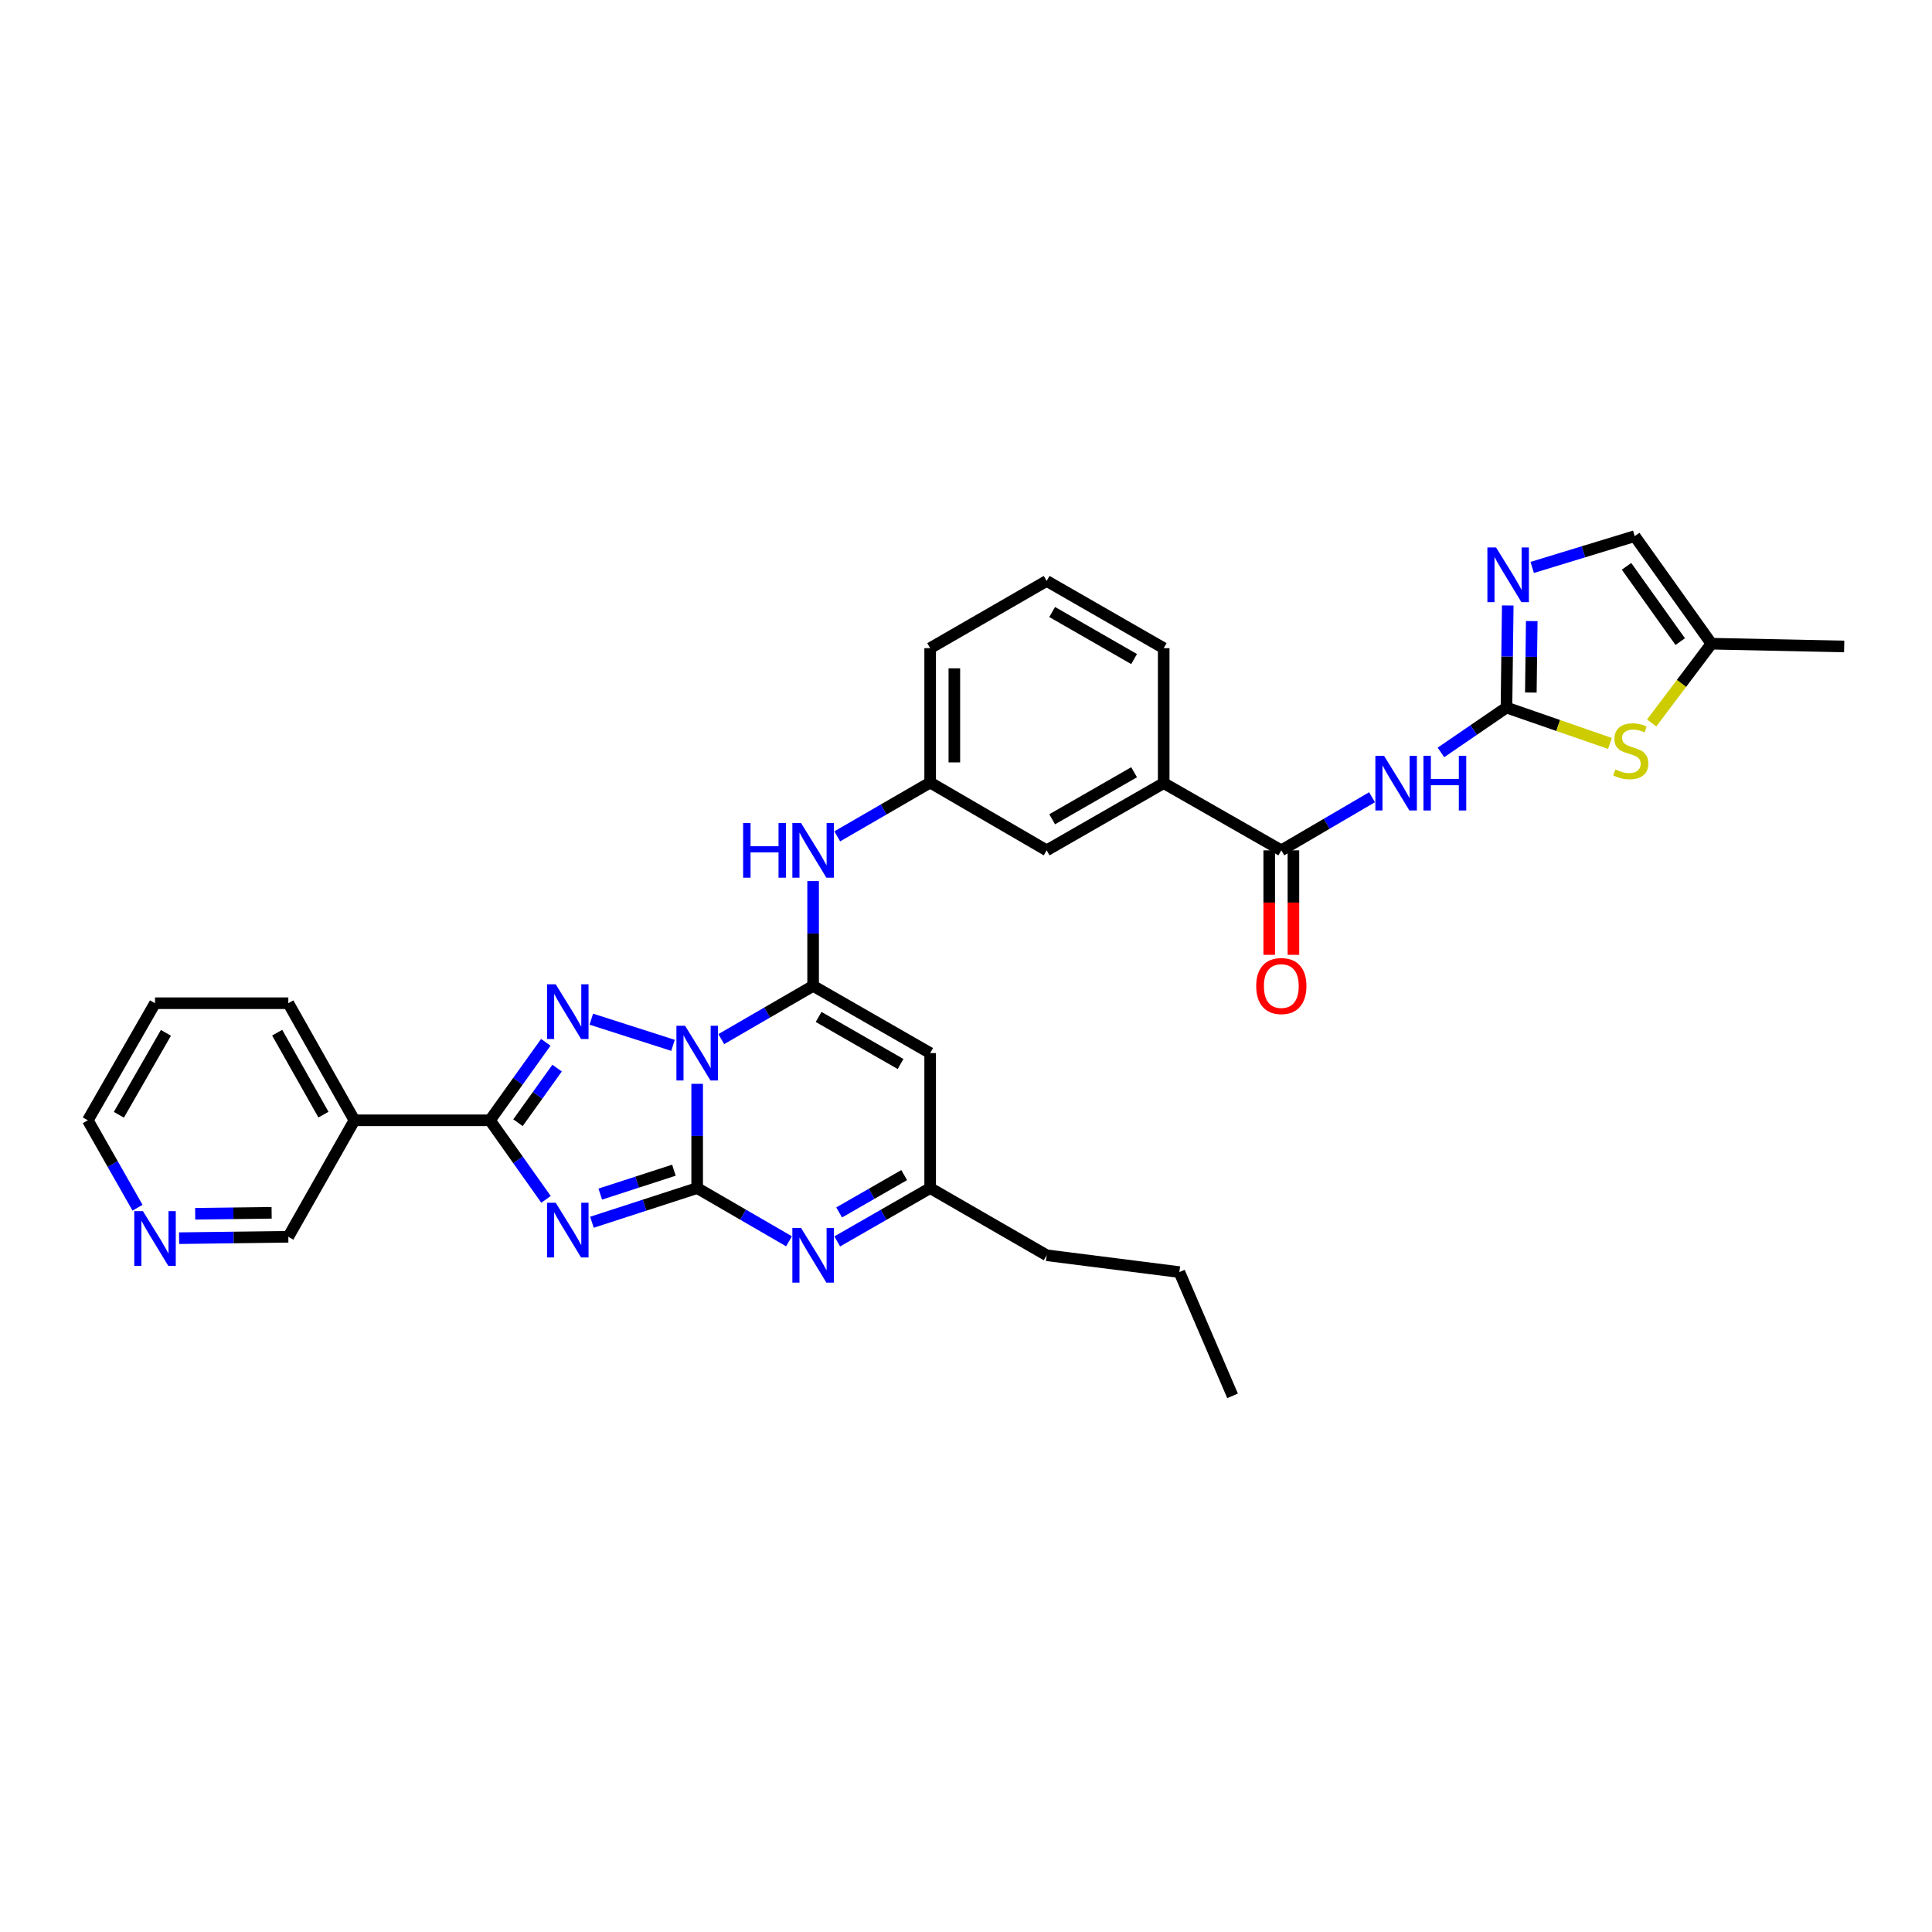 <?xml version='1.0' encoding='iso-8859-1'?>
<svg version='1.1' baseProfile='full'
              xmlns='http://www.w3.org/2000/svg'
                      xmlns:rdkit='http://www.rdkit.org/xml'
                      xmlns:xlink='http://www.w3.org/1999/xlink'
                  xml:space='preserve'
width='1000px' height='1000px' viewBox='0 0 1000 1000'>
<!-- END OF HEADER -->
<rect style='opacity:1.0;fill:#FFFFFF;stroke:none' width='1000' height='1000' x='0' y='0'> </rect>
<path class='bond-0' d='M 360.852,560.986 L 360.852,587.968' style='fill:none;fill-rule:evenodd;stroke:#0000FF;stroke-width:6px;stroke-linecap:butt;stroke-linejoin:miter;stroke-opacity:1' />
<path class='bond-0' d='M 360.852,587.968 L 360.852,614.949' style='fill:none;fill-rule:evenodd;stroke:#000000;stroke-width:6px;stroke-linecap:butt;stroke-linejoin:miter;stroke-opacity:1' />
<path class='bond-2' d='M 373.326,537.849 L 397.096,524.072' style='fill:none;fill-rule:evenodd;stroke:#0000FF;stroke-width:6px;stroke-linecap:butt;stroke-linejoin:miter;stroke-opacity:1' />
<path class='bond-2' d='M 397.096,524.072 L 420.865,510.294' style='fill:none;fill-rule:evenodd;stroke:#000000;stroke-width:6px;stroke-linecap:butt;stroke-linejoin:miter;stroke-opacity:1' />
<path class='bond-3' d='M 348.354,541.073 L 306.06,527.516' style='fill:none;fill-rule:evenodd;stroke:#0000FF;stroke-width:6px;stroke-linecap:butt;stroke-linejoin:miter;stroke-opacity:1' />
<path class='bond-1' d='M 360.852,614.949 L 333.621,623.789' style='fill:none;fill-rule:evenodd;stroke:#000000;stroke-width:6px;stroke-linecap:butt;stroke-linejoin:miter;stroke-opacity:1' />
<path class='bond-1' d='M 333.621,623.789 L 306.39,632.628' style='fill:none;fill-rule:evenodd;stroke:#0000FF;stroke-width:6px;stroke-linecap:butt;stroke-linejoin:miter;stroke-opacity:1' />
<path class='bond-1' d='M 348.817,605.693 L 329.755,611.88' style='fill:none;fill-rule:evenodd;stroke:#000000;stroke-width:6px;stroke-linecap:butt;stroke-linejoin:miter;stroke-opacity:1' />
<path class='bond-1' d='M 329.755,611.88 L 310.694,618.068' style='fill:none;fill-rule:evenodd;stroke:#0000FF;stroke-width:6px;stroke-linecap:butt;stroke-linejoin:miter;stroke-opacity:1' />
<path class='bond-5' d='M 360.852,614.949 L 384.622,628.721' style='fill:none;fill-rule:evenodd;stroke:#000000;stroke-width:6px;stroke-linecap:butt;stroke-linejoin:miter;stroke-opacity:1' />
<path class='bond-5' d='M 384.622,628.721 L 408.391,642.493' style='fill:none;fill-rule:evenodd;stroke:#0000FF;stroke-width:6px;stroke-linecap:butt;stroke-linejoin:miter;stroke-opacity:1' />
<path class='bond-33' d='M 282.613,620.784 L 268.105,600.325' style='fill:none;fill-rule:evenodd;stroke:#0000FF;stroke-width:6px;stroke-linecap:butt;stroke-linejoin:miter;stroke-opacity:1' />
<path class='bond-33' d='M 268.105,600.325 L 253.596,579.865' style='fill:none;fill-rule:evenodd;stroke:#000000;stroke-width:6px;stroke-linecap:butt;stroke-linejoin:miter;stroke-opacity:1' />
<path class='bond-7' d='M 420.865,510.294 L 481.449,545.08' style='fill:none;fill-rule:evenodd;stroke:#000000;stroke-width:6px;stroke-linecap:butt;stroke-linejoin:miter;stroke-opacity:1' />
<path class='bond-7' d='M 423.719,526.37 L 466.128,550.72' style='fill:none;fill-rule:evenodd;stroke:#000000;stroke-width:6px;stroke-linecap:butt;stroke-linejoin:miter;stroke-opacity:1' />
<path class='bond-12' d='M 420.865,510.294 L 420.865,483.171' style='fill:none;fill-rule:evenodd;stroke:#000000;stroke-width:6px;stroke-linecap:butt;stroke-linejoin:miter;stroke-opacity:1' />
<path class='bond-12' d='M 420.865,483.171 L 420.865,456.047' style='fill:none;fill-rule:evenodd;stroke:#0000FF;stroke-width:6px;stroke-linecap:butt;stroke-linejoin:miter;stroke-opacity:1' />
<path class='bond-4' d='M 282.507,539.504 L 268.052,559.685' style='fill:none;fill-rule:evenodd;stroke:#0000FF;stroke-width:6px;stroke-linecap:butt;stroke-linejoin:miter;stroke-opacity:1' />
<path class='bond-4' d='M 268.052,559.685 L 253.596,579.865' style='fill:none;fill-rule:evenodd;stroke:#000000;stroke-width:6px;stroke-linecap:butt;stroke-linejoin:miter;stroke-opacity:1' />
<path class='bond-4' d='M 288.349,552.849 L 278.23,566.976' style='fill:none;fill-rule:evenodd;stroke:#0000FF;stroke-width:6px;stroke-linecap:butt;stroke-linejoin:miter;stroke-opacity:1' />
<path class='bond-4' d='M 278.23,566.976 L 268.111,581.102' style='fill:none;fill-rule:evenodd;stroke:#000000;stroke-width:6px;stroke-linecap:butt;stroke-linejoin:miter;stroke-opacity:1' />
<path class='bond-14' d='M 253.596,579.865 L 183.455,579.865' style='fill:none;fill-rule:evenodd;stroke:#000000;stroke-width:6px;stroke-linecap:butt;stroke-linejoin:miter;stroke-opacity:1' />
<path class='bond-34' d='M 433.352,642.554 L 457.401,628.752' style='fill:none;fill-rule:evenodd;stroke:#0000FF;stroke-width:6px;stroke-linecap:butt;stroke-linejoin:miter;stroke-opacity:1' />
<path class='bond-34' d='M 457.401,628.752 L 481.449,614.949' style='fill:none;fill-rule:evenodd;stroke:#000000;stroke-width:6px;stroke-linecap:butt;stroke-linejoin:miter;stroke-opacity:1' />
<path class='bond-34' d='M 434.334,627.555 L 451.168,617.893' style='fill:none;fill-rule:evenodd;stroke:#0000FF;stroke-width:6px;stroke-linecap:butt;stroke-linejoin:miter;stroke-opacity:1' />
<path class='bond-34' d='M 451.168,617.893 L 468.002,608.231' style='fill:none;fill-rule:evenodd;stroke:#000000;stroke-width:6px;stroke-linecap:butt;stroke-linejoin:miter;stroke-opacity:1' />
<path class='bond-6' d='M 779.743,366.229 L 762.786,377.843' style='fill:none;fill-rule:evenodd;stroke:#000000;stroke-width:6px;stroke-linecap:butt;stroke-linejoin:miter;stroke-opacity:1' />
<path class='bond-6' d='M 762.786,377.843 L 745.83,389.457' style='fill:none;fill-rule:evenodd;stroke:#0000FF;stroke-width:6px;stroke-linecap:butt;stroke-linejoin:miter;stroke-opacity:1' />
<path class='bond-9' d='M 779.743,366.229 L 780.077,339.807' style='fill:none;fill-rule:evenodd;stroke:#000000;stroke-width:6px;stroke-linecap:butt;stroke-linejoin:miter;stroke-opacity:1' />
<path class='bond-9' d='M 780.077,339.807 L 780.411,313.385' style='fill:none;fill-rule:evenodd;stroke:#0000FF;stroke-width:6px;stroke-linecap:butt;stroke-linejoin:miter;stroke-opacity:1' />
<path class='bond-9' d='M 792.362,358.461 L 792.596,339.965' style='fill:none;fill-rule:evenodd;stroke:#000000;stroke-width:6px;stroke-linecap:butt;stroke-linejoin:miter;stroke-opacity:1' />
<path class='bond-9' d='M 792.596,339.965 L 792.83,321.47' style='fill:none;fill-rule:evenodd;stroke:#0000FF;stroke-width:6px;stroke-linecap:butt;stroke-linejoin:miter;stroke-opacity:1' />
<path class='bond-11' d='M 779.743,366.229 L 806.525,375.516' style='fill:none;fill-rule:evenodd;stroke:#000000;stroke-width:6px;stroke-linecap:butt;stroke-linejoin:miter;stroke-opacity:1' />
<path class='bond-11' d='M 806.525,375.516 L 833.307,384.803' style='fill:none;fill-rule:evenodd;stroke:#CCCC00;stroke-width:6px;stroke-linecap:butt;stroke-linejoin:miter;stroke-opacity:1' />
<path class='bond-13' d='M 481.449,545.08 L 481.449,614.949' style='fill:none;fill-rule:evenodd;stroke:#000000;stroke-width:6px;stroke-linecap:butt;stroke-linejoin:miter;stroke-opacity:1' />
<path class='bond-8' d='M 710.168,412.642 L 686.688,426.387' style='fill:none;fill-rule:evenodd;stroke:#0000FF;stroke-width:6px;stroke-linecap:butt;stroke-linejoin:miter;stroke-opacity:1' />
<path class='bond-8' d='M 686.688,426.387 L 663.208,440.133' style='fill:none;fill-rule:evenodd;stroke:#000000;stroke-width:6px;stroke-linecap:butt;stroke-linejoin:miter;stroke-opacity:1' />
<path class='bond-15' d='M 793.065,293.706 L 819.593,285.607' style='fill:none;fill-rule:evenodd;stroke:#0000FF;stroke-width:6px;stroke-linecap:butt;stroke-linejoin:miter;stroke-opacity:1' />
<path class='bond-15' d='M 819.593,285.607 L 846.121,277.509' style='fill:none;fill-rule:evenodd;stroke:#000000;stroke-width:6px;stroke-linecap:butt;stroke-linejoin:miter;stroke-opacity:1' />
<path class='bond-10' d='M 663.208,440.133 L 602.332,405.347' style='fill:none;fill-rule:evenodd;stroke:#000000;stroke-width:6px;stroke-linecap:butt;stroke-linejoin:miter;stroke-opacity:1' />
<path class='bond-19' d='M 656.948,440.133 L 656.948,467.176' style='fill:none;fill-rule:evenodd;stroke:#000000;stroke-width:6px;stroke-linecap:butt;stroke-linejoin:miter;stroke-opacity:1' />
<path class='bond-19' d='M 656.948,467.176 L 656.948,494.22' style='fill:none;fill-rule:evenodd;stroke:#FF0000;stroke-width:6px;stroke-linecap:butt;stroke-linejoin:miter;stroke-opacity:1' />
<path class='bond-19' d='M 669.468,440.133 L 669.468,467.176' style='fill:none;fill-rule:evenodd;stroke:#000000;stroke-width:6px;stroke-linecap:butt;stroke-linejoin:miter;stroke-opacity:1' />
<path class='bond-19' d='M 669.468,467.176 L 669.468,494.22' style='fill:none;fill-rule:evenodd;stroke:#FF0000;stroke-width:6px;stroke-linecap:butt;stroke-linejoin:miter;stroke-opacity:1' />
<path class='bond-16' d='M 854.903,374.201 L 870.37,353.688' style='fill:none;fill-rule:evenodd;stroke:#CCCC00;stroke-width:6px;stroke-linecap:butt;stroke-linejoin:miter;stroke-opacity:1' />
<path class='bond-16' d='M 870.37,353.688 L 885.837,333.175' style='fill:none;fill-rule:evenodd;stroke:#000000;stroke-width:6px;stroke-linecap:butt;stroke-linejoin:miter;stroke-opacity:1' />
<path class='bond-18' d='M 433.356,432.899 L 457.402,418.974' style='fill:none;fill-rule:evenodd;stroke:#0000FF;stroke-width:6px;stroke-linecap:butt;stroke-linejoin:miter;stroke-opacity:1' />
<path class='bond-18' d='M 457.402,418.974 L 481.449,405.048' style='fill:none;fill-rule:evenodd;stroke:#000000;stroke-width:6px;stroke-linecap:butt;stroke-linejoin:miter;stroke-opacity:1' />
<path class='bond-25' d='M 481.449,614.949 L 541.748,649.721' style='fill:none;fill-rule:evenodd;stroke:#000000;stroke-width:6px;stroke-linecap:butt;stroke-linejoin:miter;stroke-opacity:1' />
<path class='bond-22' d='M 183.455,579.865 L 149.233,640.164' style='fill:none;fill-rule:evenodd;stroke:#000000;stroke-width:6px;stroke-linecap:butt;stroke-linejoin:miter;stroke-opacity:1' />
<path class='bond-23' d='M 183.455,579.865 L 149.233,519.267' style='fill:none;fill-rule:evenodd;stroke:#000000;stroke-width:6px;stroke-linecap:butt;stroke-linejoin:miter;stroke-opacity:1' />
<path class='bond-23' d='M 167.42,576.932 L 143.464,534.514' style='fill:none;fill-rule:evenodd;stroke:#000000;stroke-width:6px;stroke-linecap:butt;stroke-linejoin:miter;stroke-opacity:1' />
<path class='bond-37' d='M 846.121,277.509 L 885.837,333.175' style='fill:none;fill-rule:evenodd;stroke:#000000;stroke-width:6px;stroke-linecap:butt;stroke-linejoin:miter;stroke-opacity:1' />
<path class='bond-37' d='M 841.886,293.131 L 869.688,332.097' style='fill:none;fill-rule:evenodd;stroke:#000000;stroke-width:6px;stroke-linecap:butt;stroke-linejoin:miter;stroke-opacity:1' />
<path class='bond-27' d='M 885.837,333.175 L 954.545,334.608' style='fill:none;fill-rule:evenodd;stroke:#000000;stroke-width:6px;stroke-linecap:butt;stroke-linejoin:miter;stroke-opacity:1' />
<path class='bond-17' d='M 602.332,405.347 L 541.748,440.133' style='fill:none;fill-rule:evenodd;stroke:#000000;stroke-width:6px;stroke-linecap:butt;stroke-linejoin:miter;stroke-opacity:1' />
<path class='bond-17' d='M 587.01,399.707 L 544.601,424.057' style='fill:none;fill-rule:evenodd;stroke:#000000;stroke-width:6px;stroke-linecap:butt;stroke-linejoin:miter;stroke-opacity:1' />
<path class='bond-36' d='M 602.332,405.347 L 602.332,335.492' style='fill:none;fill-rule:evenodd;stroke:#000000;stroke-width:6px;stroke-linecap:butt;stroke-linejoin:miter;stroke-opacity:1' />
<path class='bond-20' d='M 481.449,405.048 L 541.748,440.133' style='fill:none;fill-rule:evenodd;stroke:#000000;stroke-width:6px;stroke-linecap:butt;stroke-linejoin:miter;stroke-opacity:1' />
<path class='bond-29' d='M 481.449,405.048 L 481.449,335.492' style='fill:none;fill-rule:evenodd;stroke:#000000;stroke-width:6px;stroke-linecap:butt;stroke-linejoin:miter;stroke-opacity:1' />
<path class='bond-29' d='M 493.969,394.615 L 493.969,345.925' style='fill:none;fill-rule:evenodd;stroke:#000000;stroke-width:6px;stroke-linecap:butt;stroke-linejoin:miter;stroke-opacity:1' />
<path class='bond-21' d='M 92.705,640.876 L 120.969,640.52' style='fill:none;fill-rule:evenodd;stroke:#0000FF;stroke-width:6px;stroke-linecap:butt;stroke-linejoin:miter;stroke-opacity:1' />
<path class='bond-21' d='M 120.969,640.52 L 149.233,640.164' style='fill:none;fill-rule:evenodd;stroke:#000000;stroke-width:6px;stroke-linecap:butt;stroke-linejoin:miter;stroke-opacity:1' />
<path class='bond-21' d='M 101.026,628.25 L 120.811,628.001' style='fill:none;fill-rule:evenodd;stroke:#0000FF;stroke-width:6px;stroke-linecap:butt;stroke-linejoin:miter;stroke-opacity:1' />
<path class='bond-21' d='M 120.811,628.001 L 140.596,627.751' style='fill:none;fill-rule:evenodd;stroke:#000000;stroke-width:6px;stroke-linecap:butt;stroke-linejoin:miter;stroke-opacity:1' />
<path class='bond-35' d='M 71.187,625.114 L 58.321,602.489' style='fill:none;fill-rule:evenodd;stroke:#0000FF;stroke-width:6px;stroke-linecap:butt;stroke-linejoin:miter;stroke-opacity:1' />
<path class='bond-35' d='M 58.321,602.489 L 45.455,579.865' style='fill:none;fill-rule:evenodd;stroke:#000000;stroke-width:6px;stroke-linecap:butt;stroke-linejoin:miter;stroke-opacity:1' />
<path class='bond-31' d='M 149.233,519.267 L 80.24,519.267' style='fill:none;fill-rule:evenodd;stroke:#000000;stroke-width:6px;stroke-linecap:butt;stroke-linejoin:miter;stroke-opacity:1' />
<path class='bond-24' d='M 602.332,335.492 L 541.748,300.693' style='fill:none;fill-rule:evenodd;stroke:#000000;stroke-width:6px;stroke-linecap:butt;stroke-linejoin:miter;stroke-opacity:1' />
<path class='bond-24' d='M 587.008,341.128 L 544.599,316.769' style='fill:none;fill-rule:evenodd;stroke:#000000;stroke-width:6px;stroke-linecap:butt;stroke-linejoin:miter;stroke-opacity:1' />
<path class='bond-30' d='M 541.748,649.721 L 610.442,658.429' style='fill:none;fill-rule:evenodd;stroke:#000000;stroke-width:6px;stroke-linecap:butt;stroke-linejoin:miter;stroke-opacity:1' />
<path class='bond-26' d='M 541.748,300.693 L 481.449,335.492' style='fill:none;fill-rule:evenodd;stroke:#000000;stroke-width:6px;stroke-linecap:butt;stroke-linejoin:miter;stroke-opacity:1' />
<path class='bond-28' d='M 45.455,579.865 L 80.24,519.267' style='fill:none;fill-rule:evenodd;stroke:#000000;stroke-width:6px;stroke-linecap:butt;stroke-linejoin:miter;stroke-opacity:1' />
<path class='bond-28' d='M 61.531,577.008 L 85.88,534.59' style='fill:none;fill-rule:evenodd;stroke:#000000;stroke-width:6px;stroke-linecap:butt;stroke-linejoin:miter;stroke-opacity:1' />
<path class='bond-32' d='M 610.442,658.429 L 637.979,722.491' style='fill:none;fill-rule:evenodd;stroke:#000000;stroke-width:6px;stroke-linecap:butt;stroke-linejoin:miter;stroke-opacity:1' />
<path  class='atom-0' d='M 354.592 530.92
L 363.872 545.92
Q 364.792 547.4, 366.272 550.08
Q 367.752 552.76, 367.832 552.92
L 367.832 530.92
L 371.592 530.92
L 371.592 559.24
L 367.712 559.24
L 357.752 542.84
Q 356.592 540.92, 355.352 538.72
Q 354.152 536.52, 353.792 535.84
L 353.792 559.24
L 350.112 559.24
L 350.112 530.92
L 354.592 530.92
' fill='#0000FF'/>
<path  class='atom-2' d='M 287.63 622.526
L 296.91 637.526
Q 297.83 639.006, 299.31 641.686
Q 300.79 644.366, 300.87 644.526
L 300.87 622.526
L 304.63 622.526
L 304.63 650.846
L 300.75 650.846
L 290.79 634.446
Q 289.63 632.526, 288.39 630.326
Q 287.19 628.126, 286.83 627.446
L 286.83 650.846
L 283.15 650.846
L 283.15 622.526
L 287.63 622.526
' fill='#0000FF'/>
<path  class='atom-4' d='M 287.63 509.454
L 296.91 524.454
Q 297.83 525.934, 299.31 528.614
Q 300.79 531.294, 300.87 531.454
L 300.87 509.454
L 304.63 509.454
L 304.63 537.774
L 300.75 537.774
L 290.79 521.374
Q 289.63 519.454, 288.39 517.254
Q 287.19 515.054, 286.83 514.374
L 286.83 537.774
L 283.15 537.774
L 283.15 509.454
L 287.63 509.454
' fill='#0000FF'/>
<path  class='atom-6' d='M 414.605 635.561
L 423.885 650.561
Q 424.805 652.041, 426.285 654.721
Q 427.765 657.401, 427.845 657.561
L 427.845 635.561
L 431.605 635.561
L 431.605 663.881
L 427.725 663.881
L 417.765 647.481
Q 416.605 645.561, 415.365 643.361
Q 414.165 641.161, 413.805 640.481
L 413.805 663.881
L 410.125 663.881
L 410.125 635.561
L 414.605 635.561
' fill='#0000FF'/>
<path  class='atom-9' d='M 716.37 391.187
L 725.65 406.187
Q 726.57 407.667, 728.05 410.347
Q 729.53 413.027, 729.61 413.187
L 729.61 391.187
L 733.37 391.187
L 733.37 419.507
L 729.49 419.507
L 719.53 403.107
Q 718.37 401.187, 717.13 398.987
Q 715.93 396.787, 715.57 396.107
L 715.57 419.507
L 711.89 419.507
L 711.89 391.187
L 716.37 391.187
' fill='#0000FF'/>
<path  class='atom-9' d='M 736.77 391.187
L 740.61 391.187
L 740.61 403.227
L 755.09 403.227
L 755.09 391.187
L 758.93 391.187
L 758.93 419.507
L 755.09 419.507
L 755.09 406.427
L 740.61 406.427
L 740.61 419.507
L 736.77 419.507
L 736.77 391.187
' fill='#0000FF'/>
<path  class='atom-10' d='M 774.352 283.347
L 783.632 298.347
Q 784.552 299.827, 786.032 302.507
Q 787.512 305.187, 787.592 305.347
L 787.592 283.347
L 791.352 283.347
L 791.352 311.667
L 787.472 311.667
L 777.512 295.267
Q 776.352 293.347, 775.112 291.147
Q 773.912 288.947, 773.552 288.267
L 773.552 311.667
L 769.872 311.667
L 769.872 283.347
L 774.352 283.347
' fill='#0000FF'/>
<path  class='atom-12' d='M 836.09 398.262
Q 836.41 398.382, 837.73 398.942
Q 839.05 399.502, 840.49 399.862
Q 841.97 400.182, 843.41 400.182
Q 846.09 400.182, 847.65 398.902
Q 849.21 397.582, 849.21 395.302
Q 849.21 393.742, 848.41 392.782
Q 847.65 391.822, 846.45 391.302
Q 845.25 390.782, 843.25 390.182
Q 840.73 389.422, 839.21 388.702
Q 837.73 387.982, 836.65 386.462
Q 835.61 384.942, 835.61 382.382
Q 835.61 378.822, 838.01 376.622
Q 840.45 374.422, 845.25 374.422
Q 848.53 374.422, 852.25 375.982
L 851.33 379.062
Q 847.93 377.662, 845.37 377.662
Q 842.61 377.662, 841.09 378.822
Q 839.57 379.942, 839.61 381.902
Q 839.61 383.422, 840.37 384.342
Q 841.17 385.262, 842.29 385.782
Q 843.45 386.302, 845.37 386.902
Q 847.93 387.702, 849.45 388.502
Q 850.97 389.302, 852.05 390.942
Q 853.17 392.542, 853.17 395.302
Q 853.17 399.222, 850.53 401.342
Q 847.93 403.422, 843.57 403.422
Q 841.05 403.422, 839.13 402.862
Q 837.25 402.342, 835.01 401.422
L 836.09 398.262
' fill='#CCCC00'/>
<path  class='atom-13' d='M 384.645 425.973
L 388.485 425.973
L 388.485 438.013
L 402.965 438.013
L 402.965 425.973
L 406.805 425.973
L 406.805 454.293
L 402.965 454.293
L 402.965 441.213
L 388.485 441.213
L 388.485 454.293
L 384.645 454.293
L 384.645 425.973
' fill='#0000FF'/>
<path  class='atom-13' d='M 414.605 425.973
L 423.885 440.973
Q 424.805 442.453, 426.285 445.133
Q 427.765 447.813, 427.845 447.973
L 427.845 425.973
L 431.605 425.973
L 431.605 454.293
L 427.725 454.293
L 417.765 437.893
Q 416.605 435.973, 415.365 433.773
Q 414.165 431.573, 413.805 430.893
L 413.805 454.293
L 410.125 454.293
L 410.125 425.973
L 414.605 425.973
' fill='#0000FF'/>
<path  class='atom-20' d='M 650.208 510.374
Q 650.208 503.574, 653.568 499.774
Q 656.928 495.974, 663.208 495.974
Q 669.488 495.974, 672.848 499.774
Q 676.208 503.574, 676.208 510.374
Q 676.208 517.254, 672.808 521.174
Q 669.408 525.054, 663.208 525.054
Q 656.968 525.054, 653.568 521.174
Q 650.208 517.294, 650.208 510.374
M 663.208 521.854
Q 667.528 521.854, 669.848 518.974
Q 672.208 516.054, 672.208 510.374
Q 672.208 504.814, 669.848 502.014
Q 667.528 499.174, 663.208 499.174
Q 658.888 499.174, 656.528 501.974
Q 654.208 504.774, 654.208 510.374
Q 654.208 516.094, 656.528 518.974
Q 658.888 521.854, 663.208 521.854
' fill='#FF0000'/>
<path  class='atom-22' d='M 73.98 626.873
L 83.26 641.873
Q 84.18 643.353, 85.66 646.033
Q 87.14 648.713, 87.22 648.873
L 87.22 626.873
L 90.98 626.873
L 90.98 655.193
L 87.1 655.193
L 77.14 638.793
Q 75.98 636.873, 74.74 634.673
Q 73.54 632.473, 73.18 631.793
L 73.18 655.193
L 69.5 655.193
L 69.5 626.873
L 73.98 626.873
' fill='#0000FF'/>
</svg>
